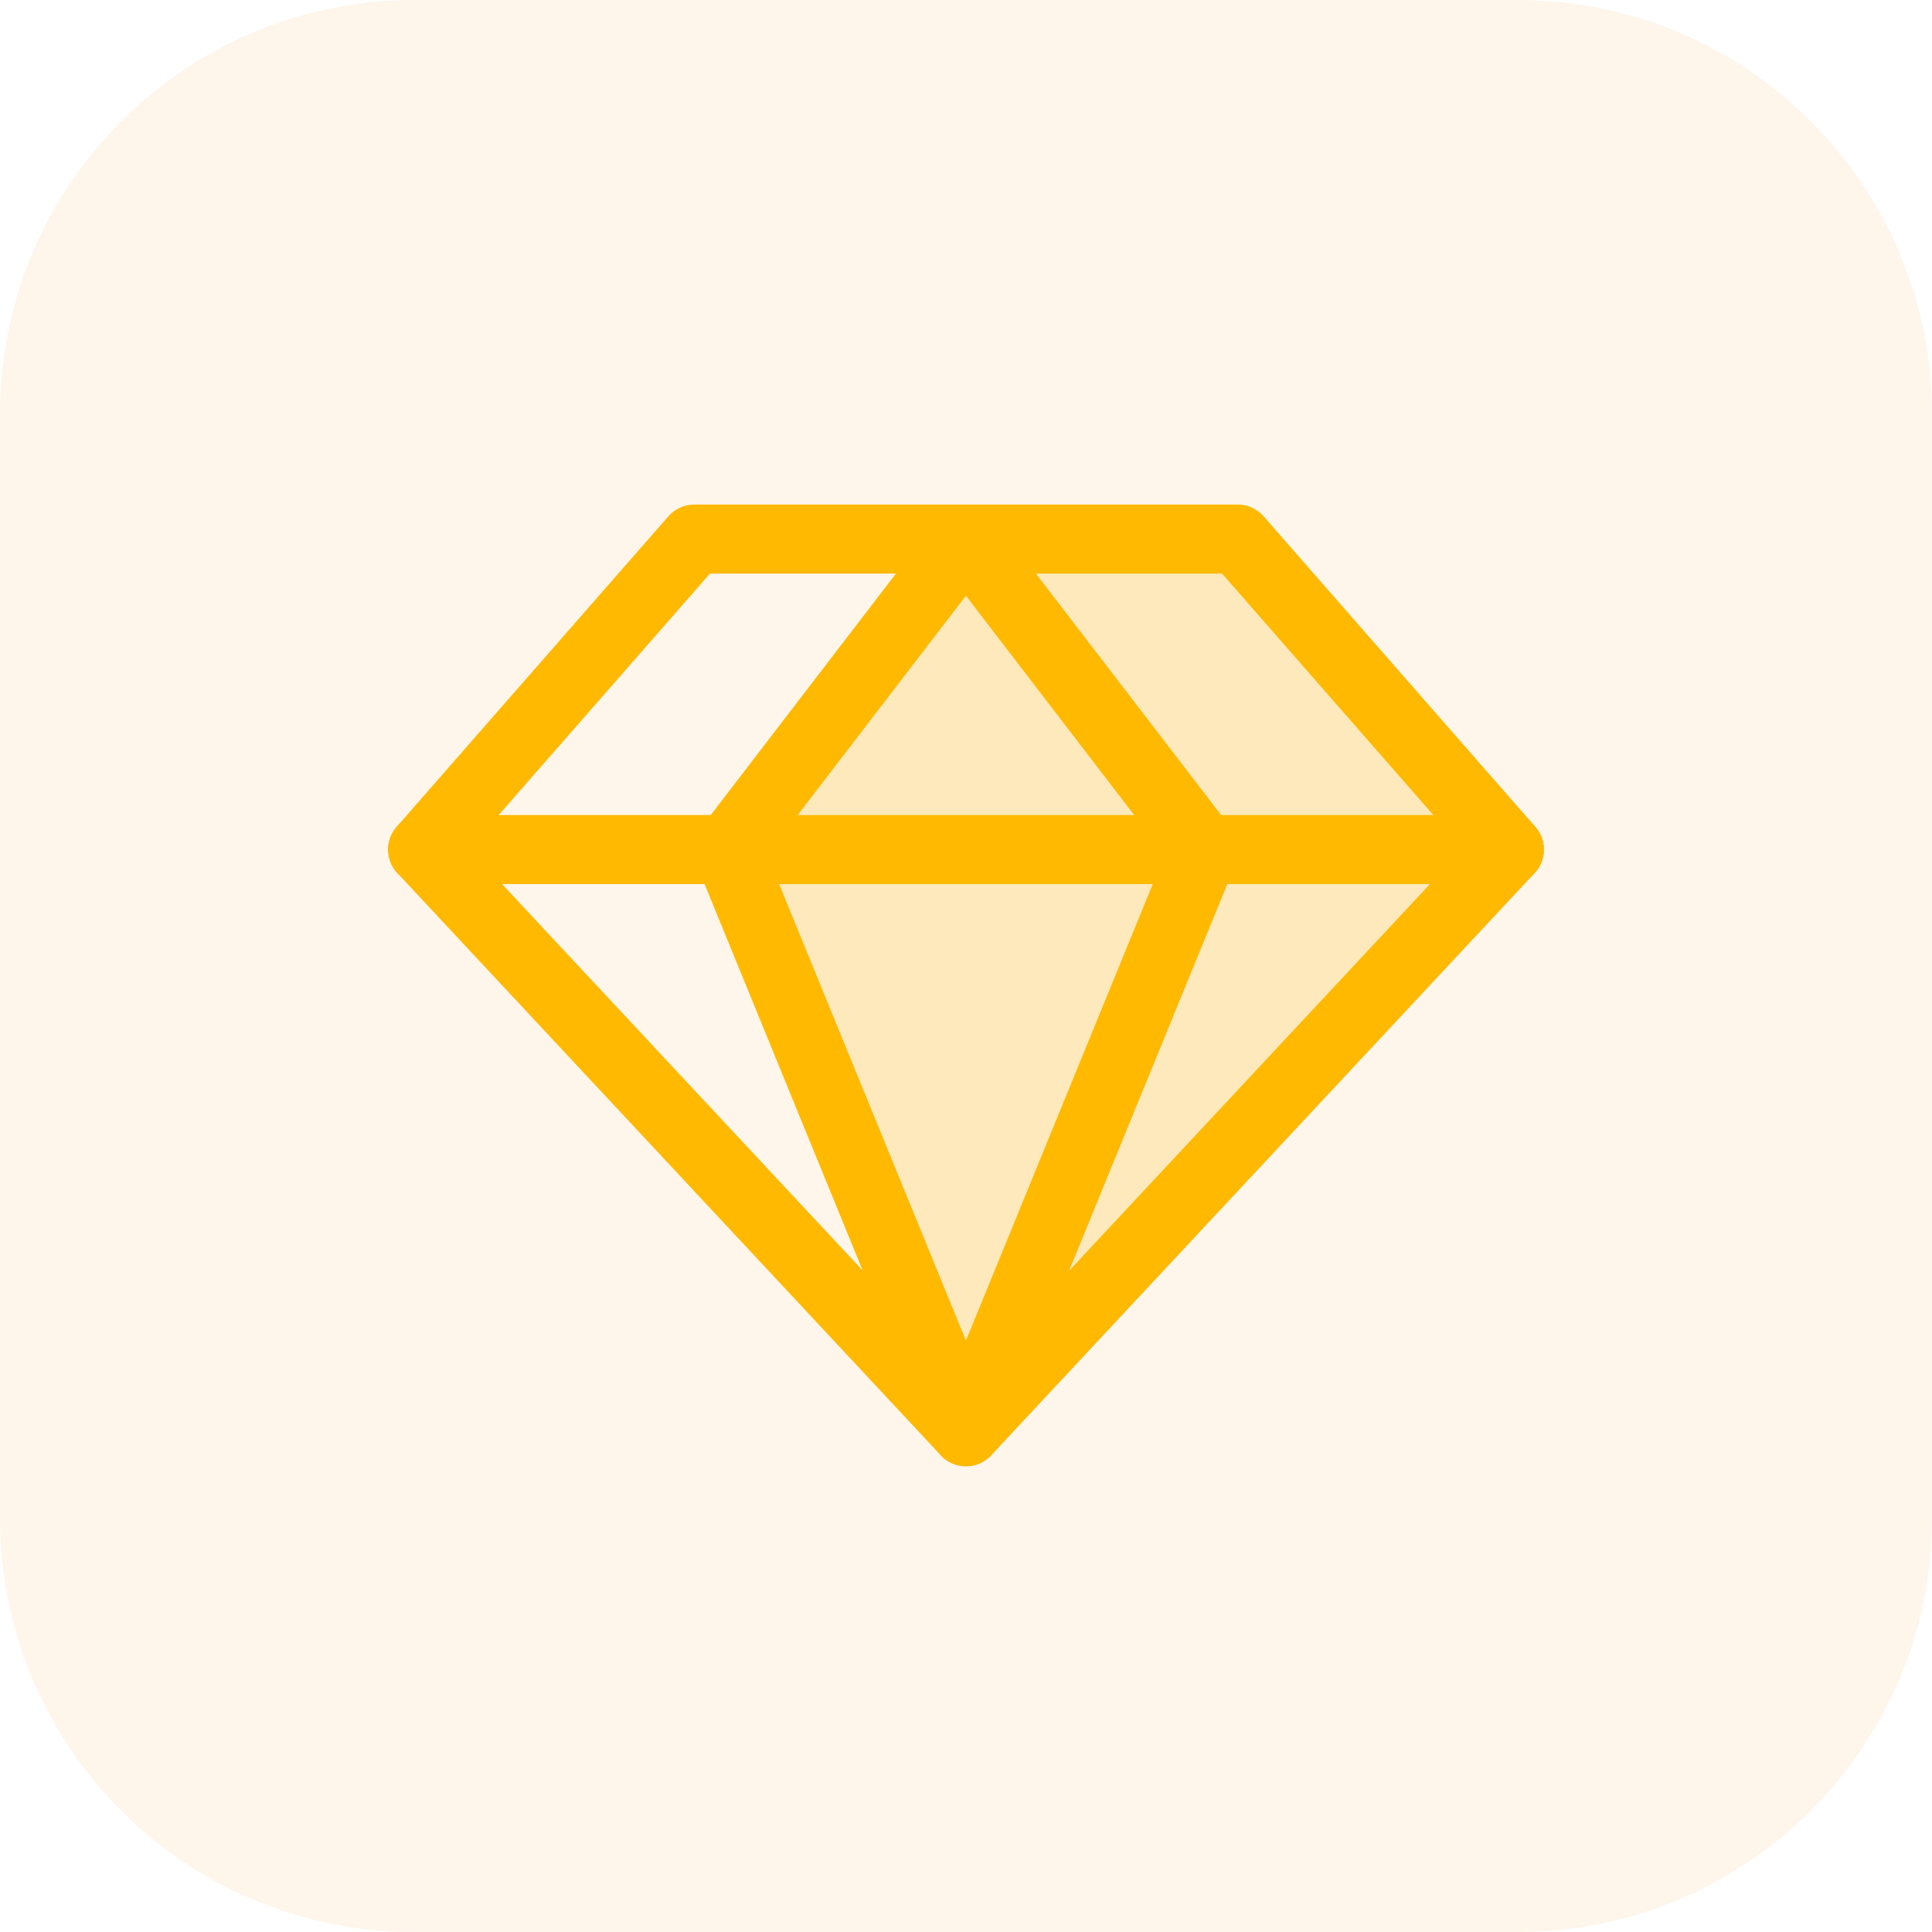 <svg xmlns="http://www.w3.org/2000/svg" width="56" height="56" viewBox="0 0 56 56" fill="none"><path d="M44 0H12C5.373 0 0 5.373 0 12V44C0 50.627 5.373 56 12 56H44C50.627 56 56 50.627 56 44V12C56 5.373 50.627 0 44 0Z" fill="#F08405" fill-opacity="0.08"></path><path opacity="0.2" d="M35.873 15.625H27.998L21.094 24.625L27.998 41.5L43.748 24.625L35.873 15.625Z" fill="#FFB900"></path><path d="M20.125 15.625H35.875L43.75 24.625L28 41.5L12.25 24.625L20.125 15.625Z" stroke="#FFB900" stroke-width="2" stroke-linecap="round" stroke-linejoin="round"></path><path d="M34.903 24.625L27.998 41.5L21.094 24.625L27.998 15.625L34.903 24.625Z" stroke="#FFB900" stroke-width="2" stroke-linecap="round" stroke-linejoin="round"></path><path d="M12.25 24.625H43.75" stroke="#FFB900" stroke-width="2" stroke-linecap="round" stroke-linejoin="round"></path></svg>